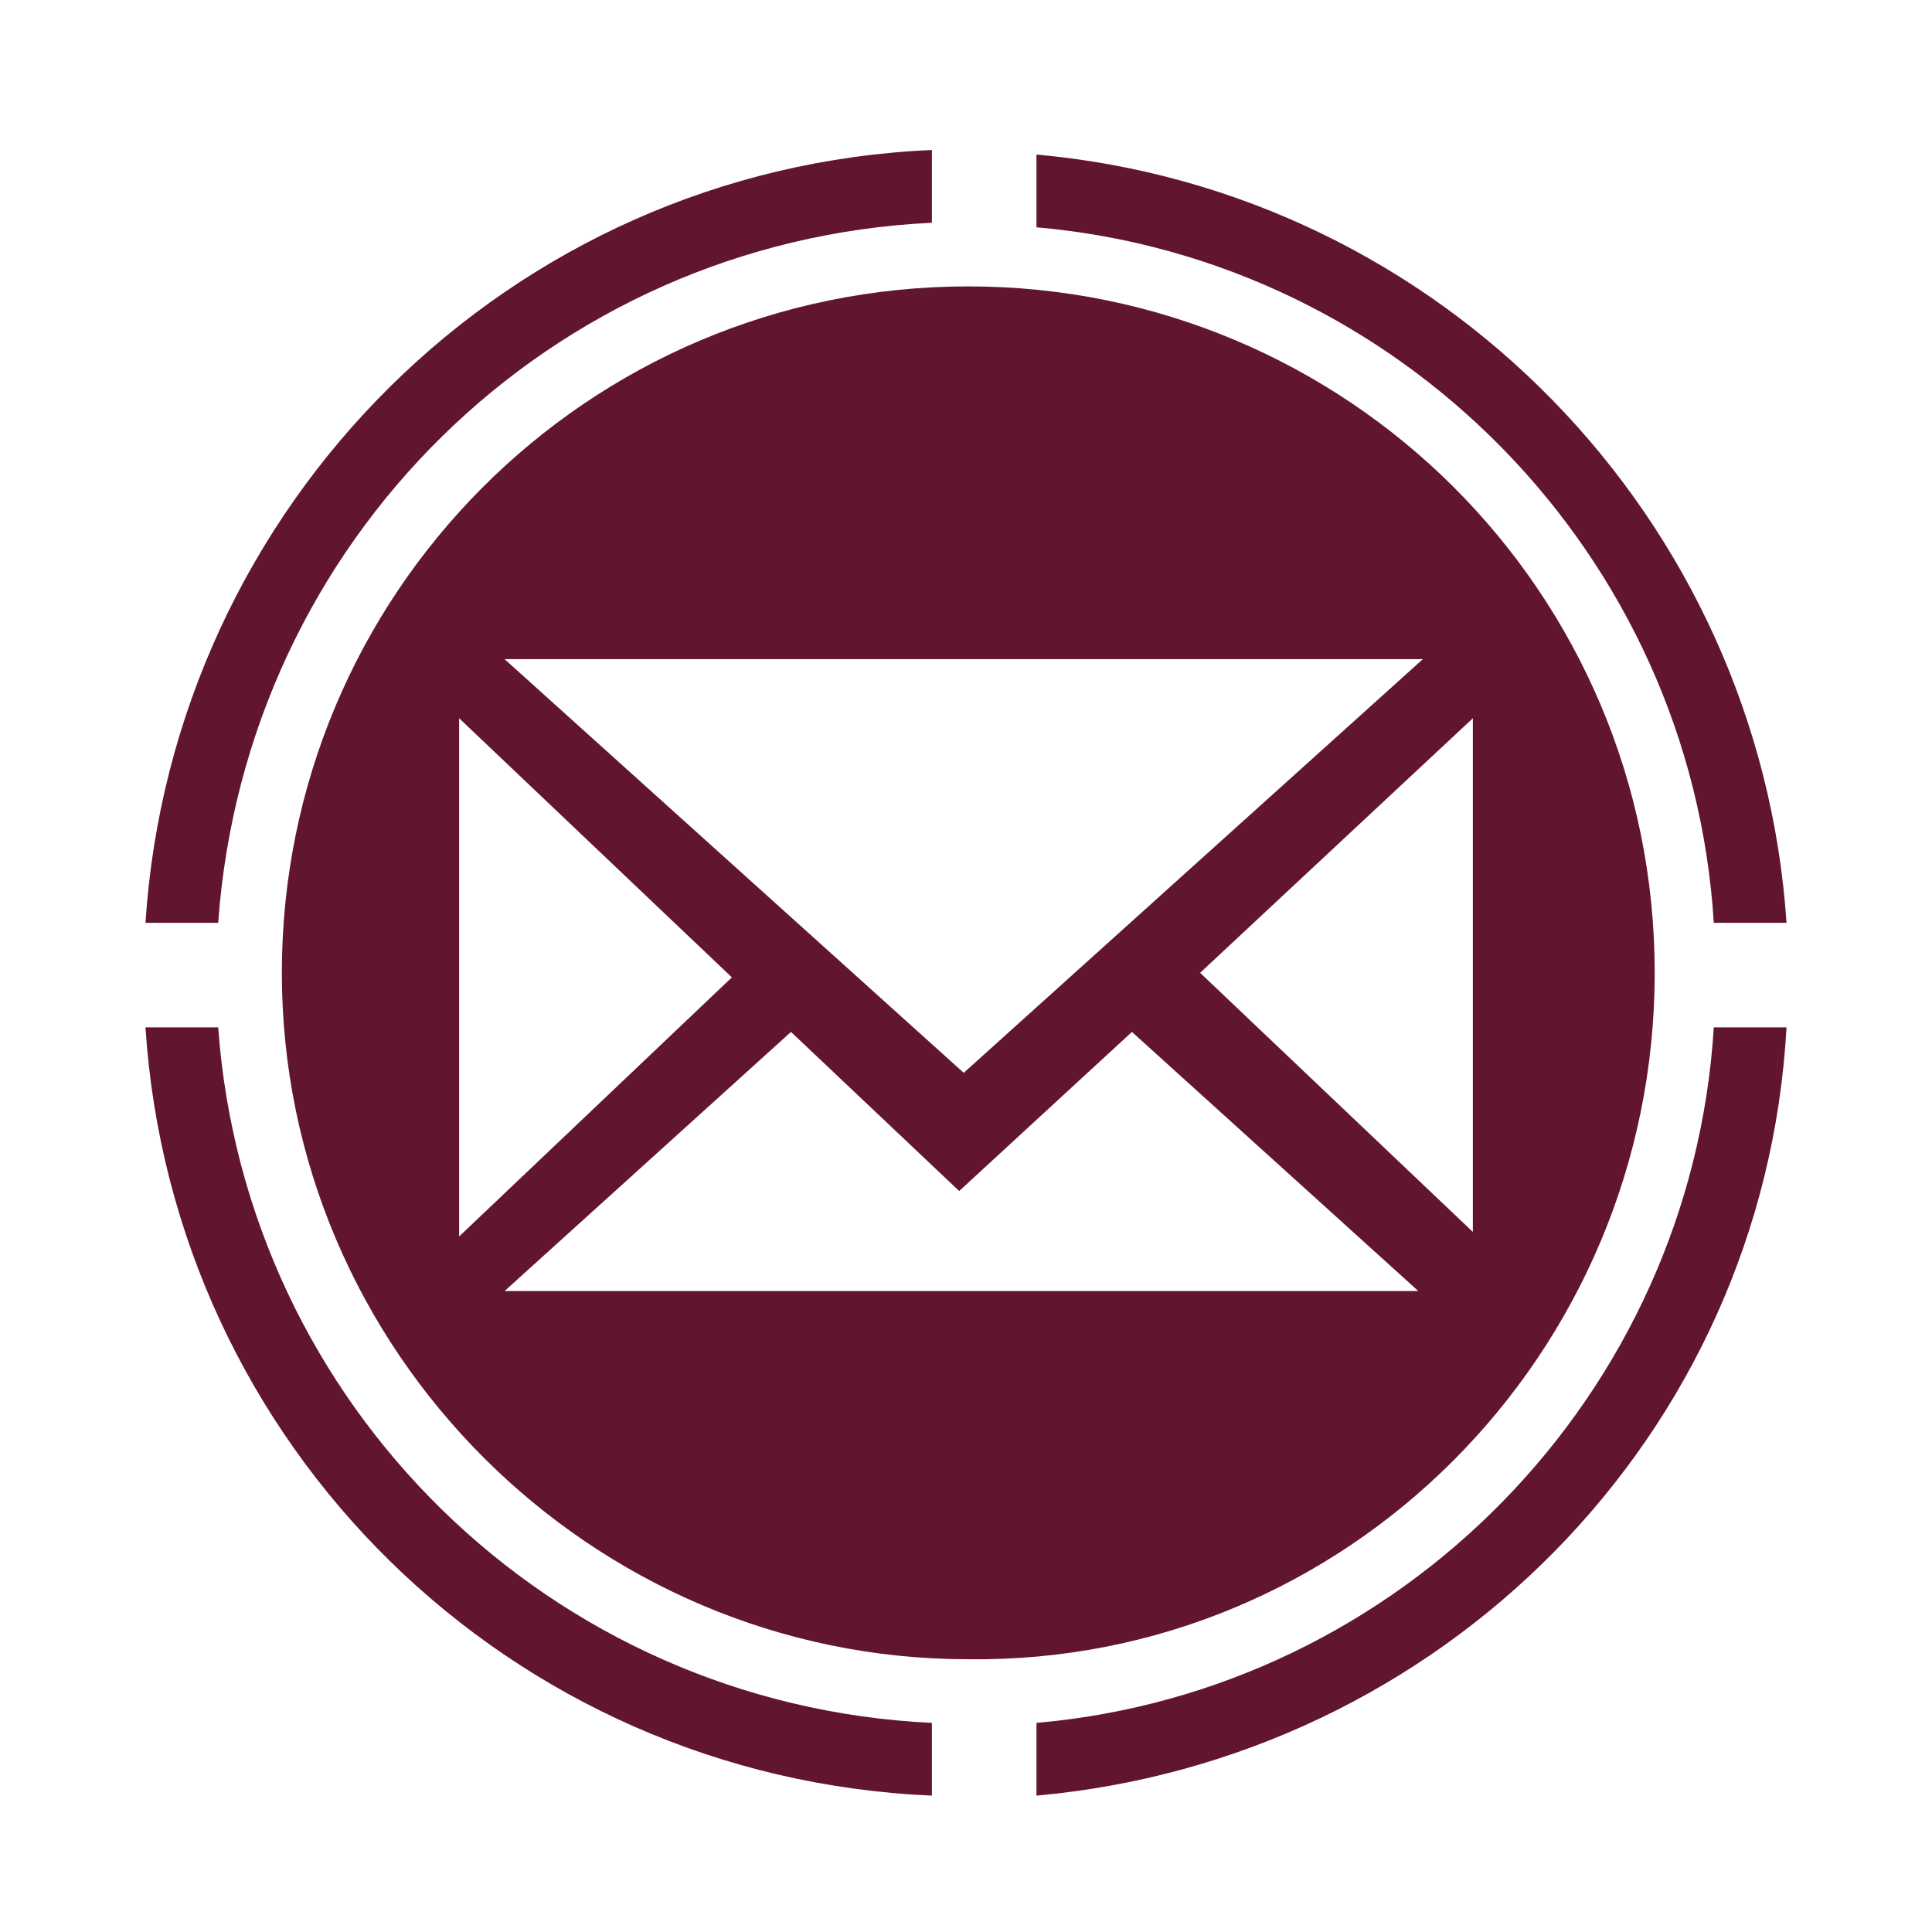 <?xml version="1.0" encoding="utf-8"?>
<!-- Generator: Adobe Illustrator 22.0.1, SVG Export Plug-In . SVG Version: 6.00 Build 0)  -->
<svg version="1.1" id="Ebene_1" xmlns="http://www.w3.org/2000/svg" xmlns:xlink="http://www.w3.org/1999/xlink" x="0px" y="0px"
	 viewBox="0 0 42.5 42.5" style="enable-background:new 0 0 42.5 42.5;" xml:space="preserve">
<style type="text/css">
	.st0{clip-path:url(#SVGID_2_);fill:#62152E;}
</style>
<g>
	<defs>
		<rect id="SVGID_1_" x="3.2" y="3.3" width="36.2" height="36.2"/>
	</defs>
	<clipPath id="SVGID_2_">
		<use xlink:href="#SVGID_1_"  style="overflow:visible;"/>
	</clipPath>
	<path class="st0" d="M4.8,22.6H3.2c0.6,9.2,8,16.5,17.3,16.9v-1.6C12.1,37.5,5.4,30.9,4.8,22.6"/>
	<path class="st0" d="M39.3,20.3c-0.6-8.9-7.6-16.1-16.5-16.9V5c8,0.7,14.4,7.2,14.9,15.3H39.3z"/>
	<path class="st0" d="M22.8,37.9v1.6c8.9-0.8,16-7.9,16.5-16.9h-1.6C37.2,30.7,30.8,37.2,22.8,37.9"/>
	<path class="st0" d="M20.5,4.9V3.3C11.2,3.7,3.8,11.1,3.2,20.3h1.6C5.4,11.9,12.1,5.3,20.5,4.9"/>
	<path class="st0" d="M32.4,15.8v11.3l-6-5.7L32.4,15.8z M31.3,14.5l-10.1,9.1l-10.1-9.1H31.3z M16.1,21.5l-6,5.7V15.8L16.1,21.5z
		 M11.1,28.4l6.3-5.7l3.7,3.5l3.8-3.5l6.3,5.7H11.1z M36.4,21.4c0-8.4-6.8-15.1-15.1-15.1c-8.4,0-15.1,6.8-15.1,15.1
		s6.8,15.1,15.1,15.1C29.6,36.6,36.4,29.8,36.4,21.4"/>
</g>
</svg>
